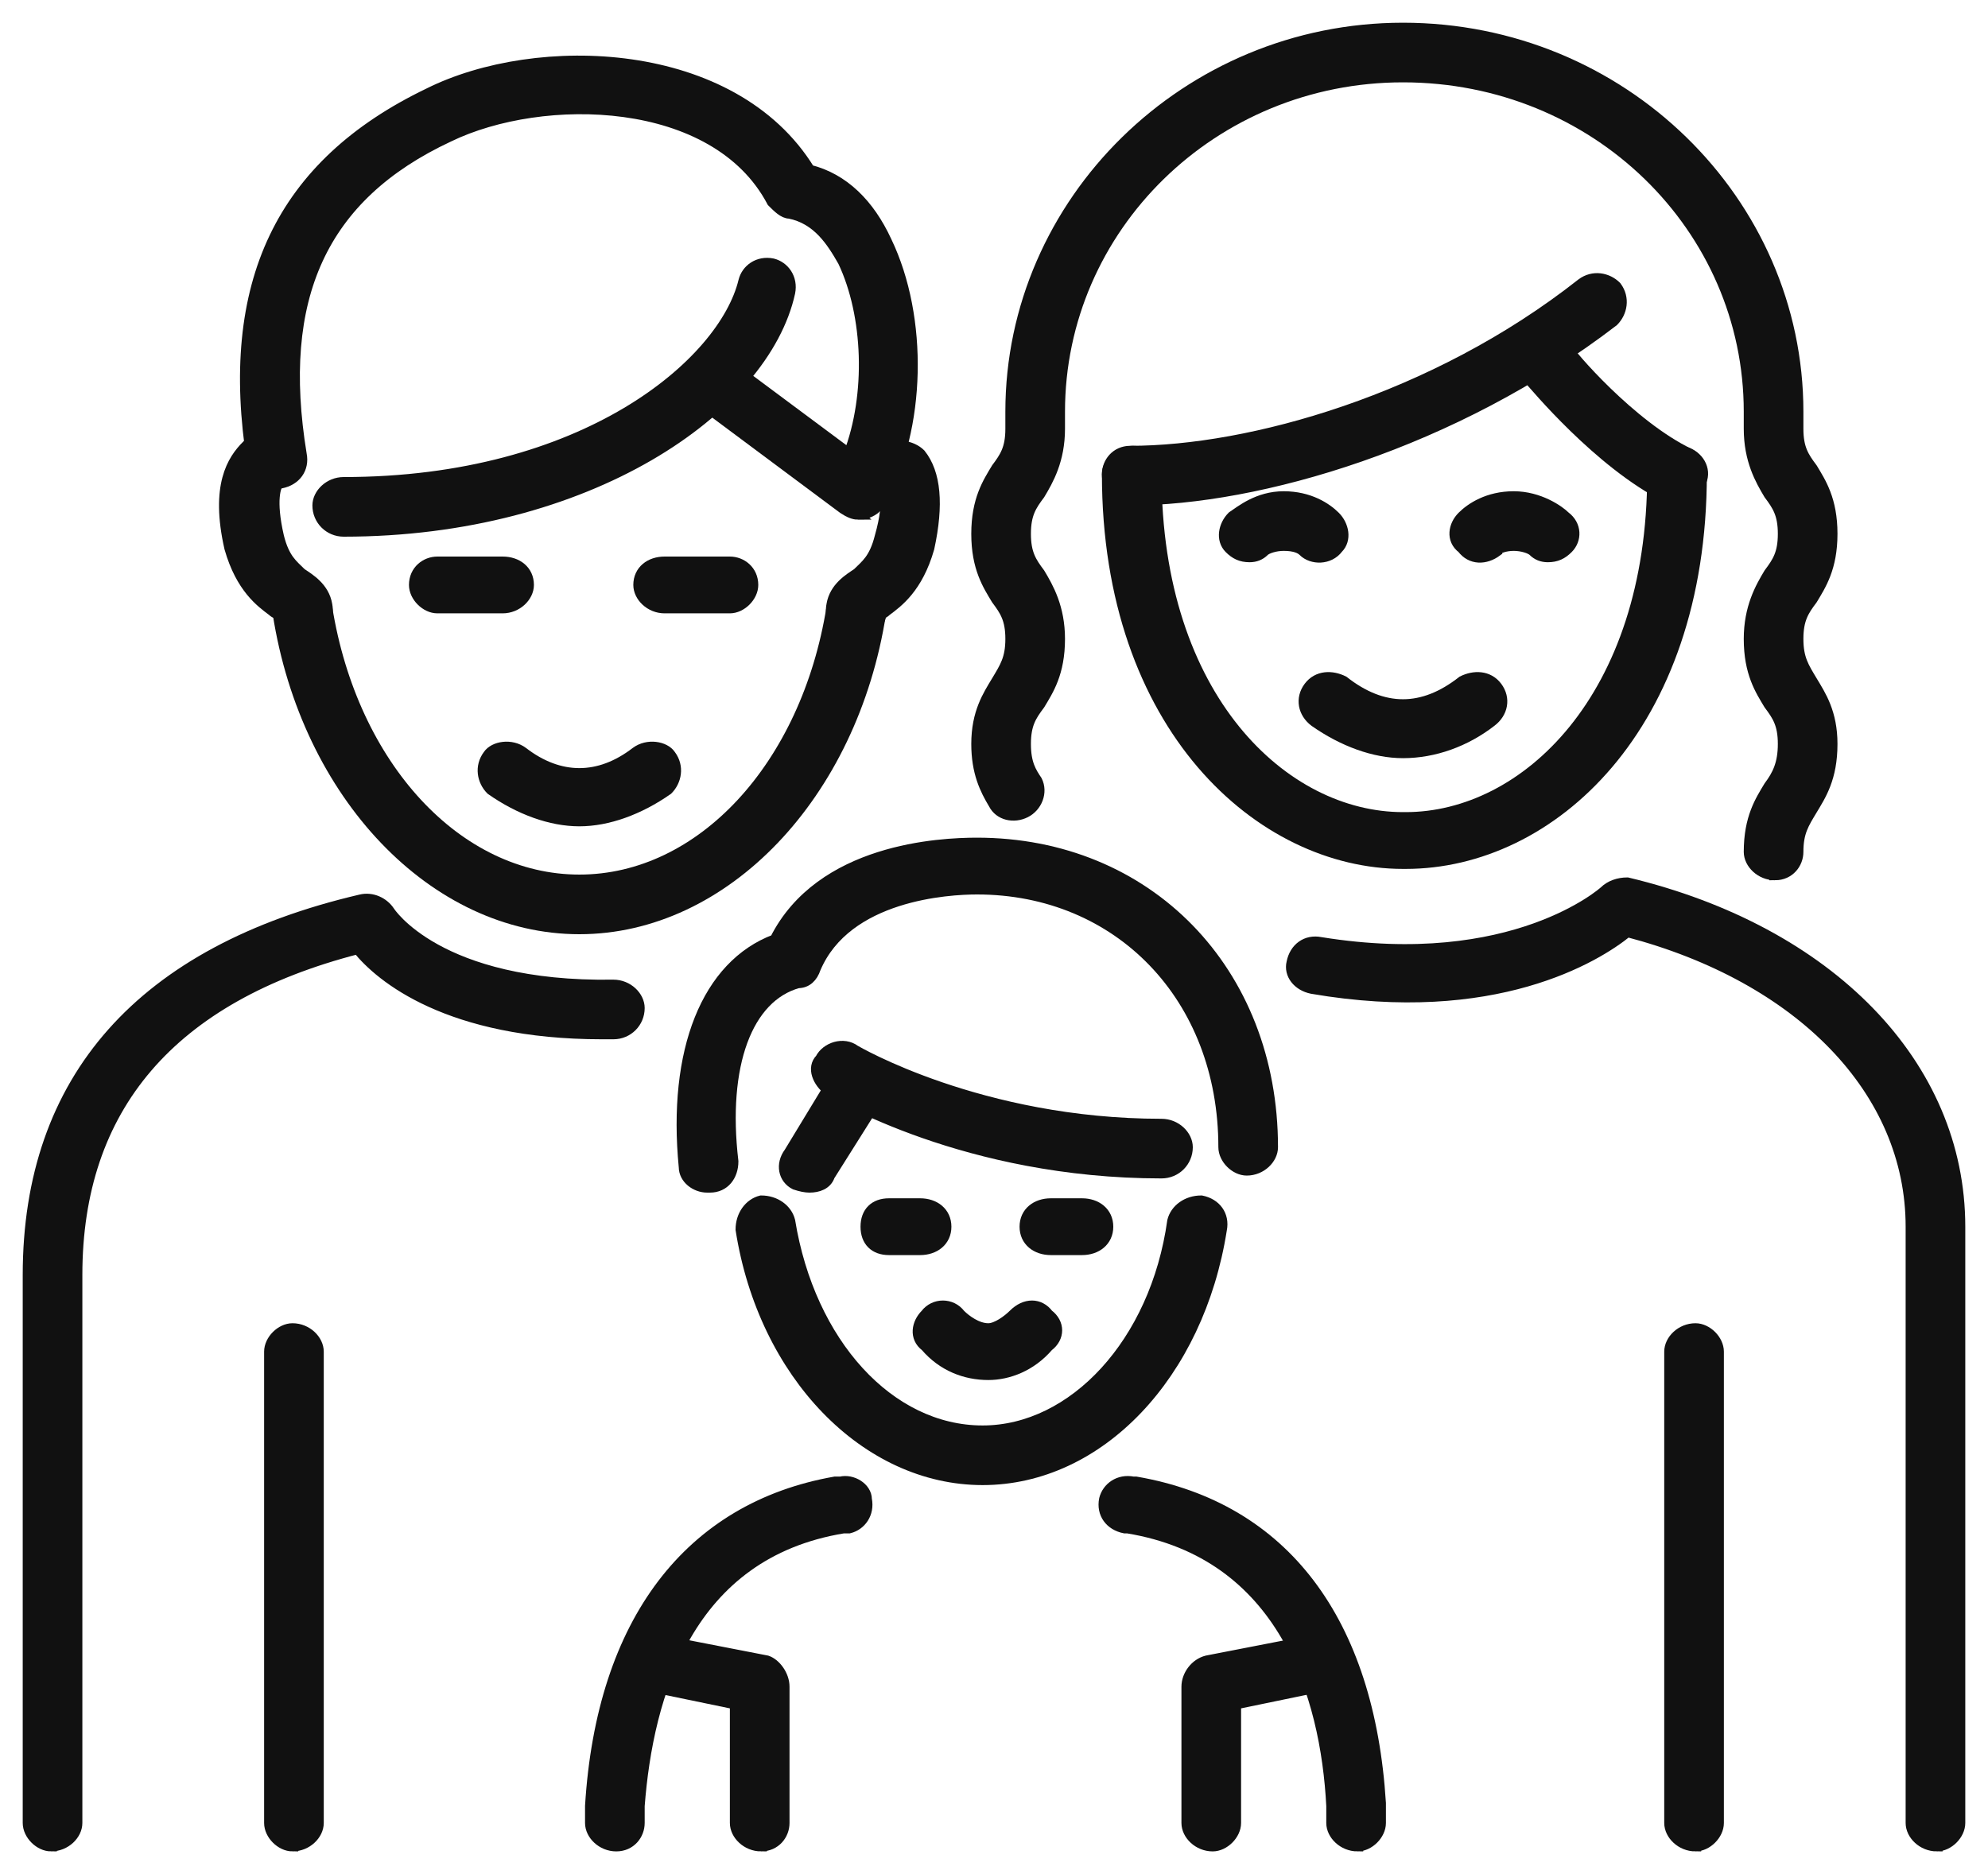 <svg xmlns="http://www.w3.org/2000/svg" width="70" height="66" version="1.2"><style>.s0{fill:#111;stroke:#111;stroke-width:.4}</style><path d="M54.5 19.6q-.3 0-.5-.2c-.1-.1-.4-.2-.7-.2-.3 0-.6.1-.6.2-.4.3-.9.3-1.2-.1-.4-.3-.3-.8 0-1.1.3-.3.9-.7 1.8-.7s1.6.5 1.8.7c.4.3.4.8.1 1.1-.2.2-.4.3-.7.3zM44 19.6c-.3 0-.5-.1-.7-.3-.3-.3-.2-.8.1-1.1.3-.2.9-.7 1.8-.7s1.5.4 1.8.7c.3.3.4.8.1 1.1-.3.4-.9.4-1.2.1-.1-.1-.3-.2-.7-.2-.3 0-.6.1-.7.2q-.2.2-.5.2zM49.4 26.5c-1 0-2.1-.4-3.1-1.1-.4-.3-.5-.8-.2-1.2.3-.4.8-.4 1.2-.2 1.4 1.1 2.8 1.1 4.2 0 .4-.2.9-.2 1.2.2.3.4.2.9-.2 1.2-.9.7-2 1.1-3.1 1.1z" class="s0"/><path d="M49.5 30.4h-.1c-5 0-10.4-4.8-10.4-13.7 0-.4.4-.8.9-.8.4 0 .8.4.8.8 0 7.9 4.5 12.1 8.7 12.1h.1c4.2 0 8.7-4.2 8.7-12.1 0-.4.4-.8.9-.8s.8.4.8.8c0 8.9-5.3 13.7-10.4 13.7z" class="s0"/><path d="M39.8 17.6c-.5 0-.8-.4-.8-.9 0-.4.3-.8.8-.8 4.2 0 10.7-1.8 15.9-5.9.4-.3.9-.2 1.2.1.3.4.2.9-.1 1.2-5.6 4.3-12.5 6.3-17 6.3zM68.2 65c-.5 0-.9-.4-.9-.8v-21c0-4.8-3.9-8.8-10-10.4-1.1.9-4.7 3.1-11.1 2-.5-.1-.8-.5-.7-.9.1-.5.5-.8 1-.7 6.8 1.1 10-1.8 10-1.8.2-.2.5-.3.8-.3C64.4 32.8 69 37.5 69 43.2v21c0 .4-.4.8-.8.8zM12.1 18.7c-.5 0-.9-.4-.9-.9 0-.4.4-.8.9-.8 8.5 0 13.4-4.2 14.1-7.1.1-.4.5-.7 1-.6.4.1.7.5.6 1-.9 4.1-7.1 8.4-15.7 8.4z" class="s0"/><path d="M30.2 18.1q-.2 0-.5-.2l-5.1-3.8c-.4-.2-.5-.7-.2-1.1.3-.4.8-.5 1.2-.2l4.3 3.2c.8-2.1.7-4.9-.2-6.8-.4-.7-.9-1.5-1.9-1.7-.2 0-.4-.2-.6-.4-2-3.8-8.1-3.9-11.4-2.3-4.5 2.1-6.1 5.7-5.2 11.2.1.5-.2.9-.7 1-.4.1-.9-.2-1-.7-1-6.3 1-10.5 6.2-13C18.9 1.4 25.8 1.6 28.5 6c1.2.3 2.1 1.2 2.7 2.5 1.3 2.7 1.2 6.6-.2 9.1-.1.3-.3.4-.6.5h-.2z" class="s0"/><path d="M30.1 22.3H30c-.5-.1-.8-.5-.7-1 .1-.6.6-.9.9-1.1.3-.3.6-.5.8-1.3.4-1.4.1-1.8 0-1.8-.3-.4-.2-.9.2-1.2.3-.3.9-.2 1.2.1q.8 1 .3 3.3c-.4 1.4-1.1 1.9-1.5 2.2-.1.1-.2.1-.2.2-.1.4-.5.6-.9.6zM10.7 22.3c-.4 0-.8-.3-.9-.7 0 0-.1 0-.2-.1-.4-.3-1.1-.8-1.5-2.2-.5-2.2.1-3.1.6-3.6.4-.2.9-.2 1.2.2.3.3.2.9-.1 1.1-.1.1-.3.6 0 1.9.2.8.5 1 .8 1.3.3.2.8.5.9 1.1.1.5-.2.9-.7 1h-.1z" class="s0"/><path d="M20.4 32.7c-5.1 0-9.6-4.7-10.6-11.1-.1-.5.3-.9.7-.9.5-.1.9.2 1 .7.9 5.6 4.6 9.6 8.9 9.6 4.3 0 8-4 8.9-9.6.1-.5.5-.8 1-.7.4 0 .8.4.7.9-1 6.4-5.5 11.1-10.6 11.1z" class="s0"/><path d="M20.4 28.9c-1 0-2.1-.4-3.1-1.1-.3-.3-.4-.8-.1-1.2.2-.3.8-.4 1.2-.1 1.3 1 2.7 1 4 0 .4-.3 1-.2 1.2.1.3.4.2.9-.1 1.2-1 .7-2.1 1.1-3.1 1.1zM1.8 65c-.4 0-.8-.4-.8-.8V44.9C1 38 5 33.5 12.7 31.7c.4-.1.8.1 1 .4 0 0 1.7 2.7 7.9 2.6.5 0 .9.4.9.8 0 .5-.4.9-.9.9h-.4c-5.4 0-7.8-2-8.6-3C6 35.1 2.7 39 2.7 44.9v19.3c0 .4-.4.8-.9.8zM17.7 21.4h-2.3c-.4 0-.8-.4-.8-.8 0-.5.4-.8.8-.8h2.3c.5 0 .9.3.9.8 0 .4-.4.8-.9.8zM25.7 21.4h-2.3c-.5 0-.9-.4-.9-.8 0-.5.4-.8.9-.8h2.3c.4 0 .8.3.8.8 0 .4-.4.8-.8.8z" class="s0"/><path d="M10.3 65c-.4 0-.8-.4-.8-.8V47.6c0-.4.4-.8.8-.8.5 0 .9.4.9.8v16.6c0 .4-.4.8-.9.8zM59.7 65c-.5 0-.9-.4-.9-.8V47.6c0-.4.4-.8.9-.8.4 0 .8.4.8.8v16.6c0 .4-.4.8-.8.8zM62.5 30.8c-.5 0-.9-.4-.9-.8 0-1.2.4-1.8.7-2.3.3-.4.5-.8.5-1.5s-.2-1-.5-1.4c-.3-.5-.7-1.1-.7-2.3 0-1.1.4-1.8.7-2.3.3-.4.5-.7.5-1.4s-.2-1-.5-1.4c-.3-.5-.7-1.2-.7-2.3v-.6c0-6.5-5.4-11.8-12.2-11.8-6.7 0-12.1 5.3-12.1 11.8v.6c0 1.1-.4 1.8-.7 2.3-.3.4-.5.7-.5 1.4s.2 1 .5 1.4c.3.5.7 1.2.7 2.3 0 1.2-.4 1.8-.7 2.3-.3.4-.5.7-.5 1.4s.2 1 .4 1.3c.2.4 0 .9-.4 1.1-.4.2-.9.1-1.1-.3-.3-.5-.6-1.1-.6-2.1 0-1.1.4-1.7.7-2.2.3-.5.5-.8.5-1.5s-.2-1-.5-1.4c-.3-.5-.7-1.1-.7-2.3 0-1.2.4-1.8.7-2.3.3-.4.5-.7.5-1.4v-.6C35.6 7.1 41.8 1 49.4 1c7.7 0 13.9 6.1 13.9 13.5v.6c0 .7.2 1 .5 1.4.3.5.7 1.1.7 2.3 0 1.2-.4 1.8-.7 2.3-.3.4-.5.7-.5 1.4s.2 1 .5 1.5.7 1.1.7 2.2c0 1.2-.4 1.8-.7 2.3-.3.5-.5.8-.5 1.5 0 .4-.3.8-.8.8z" class="s0"/><path d="M59.1 17.6q-.2 0-.4-.1c-2.4-1.2-4.7-4-4.8-4.1-.3-.4-.2-.9.1-1.2.4-.3.9-.2 1.2.1 0 .1 2.2 2.7 4.3 3.7.4.2.6.7.3 1.1-.1.3-.4.5-.7.5zM34.6 52.1c-4.1 0-7.7-3.7-8.5-8.8 0-.5.3-.9.7-1 .5 0 .9.3 1 .7.7 4.3 3.5 7.4 6.8 7.4 3.2 0 6.1-3.1 6.7-7.4.1-.4.5-.7 1-.7.5.1.8.5.7 1-.8 5.1-4.3 8.8-8.4 8.8zM26.8 65c-.5 0-.9-.4-.9-.8V60l-2.9-.6c-.4 0-.7-.5-.6-.9.1-.5.5-.8 1-.7l3.6.7c.3.1.6.5.6.9v4.8c0 .4-.3.8-.8.8z" class="s0"/><path d="M21.7 65c-.5 0-.9-.4-.9-.8v-.6c.4-6.5 3.5-10.5 8.6-11.4h.2c.4-.1.9.2.9.6.1.5-.2.9-.6 1h-.2c-5.5.9-6.9 5.9-7.2 9.8v.6c0 .4-.3.8-.8.8zM42.7 65c-.5 0-.9-.4-.9-.8v-4.8c0-.4.3-.8.7-.9l3.6-.7c.4-.1.9.2 1 .7.1.4-.2.9-.7.9l-2.9.6v4.2c0 .4-.4.8-.8.8z" class="s0"/><path d="M47.8 65c-.5 0-.9-.4-.9-.8v-.6c-.2-3.9-1.7-8.9-7.2-9.8h-.1c-.5-.1-.8-.5-.7-1 .1-.4.5-.7 1-.6h.1c5.2.9 8.2 4.9 8.6 11.3v.7c0 .4-.4.8-.8.8zM38.1 44H37c-.5 0-.9-.3-.9-.8s.4-.8.9-.8h1.1c.5 0 .9.3.9.8s-.4.8-.9.8zM32.4 44h-1.1c-.5 0-.8-.3-.8-.8s.3-.8.8-.8h1.1c.5 0 .9.3.9.8s-.4.8-.9.8zM34.8 48.4c-.8 0-1.6-.3-2.2-1-.4-.3-.3-.8 0-1.1.3-.4.9-.4 1.2 0 .2.2.6.5 1 .5.3 0 .7-.3.9-.5.4-.4.9-.4 1.2 0 .4.3.4.8 0 1.1-.6.7-1.4 1-2.1 1zM24.9 41.8c-.4 0-.8-.3-.8-.7-.4-4.1.8-7.1 3.2-8 1.6-3.2 5.8-3.4 7.1-3.4 6 0 10.4 4.5 10.4 10.7 0 .4-.4.8-.9.8-.4 0-.8-.4-.8-.8 0-5.3-3.7-9.1-8.7-9.1-1 0-4.6.2-5.7 2.8-.1.3-.3.5-.6.5-1.8.5-2.7 2.9-2.3 6.3 0 .5-.3.9-.8.9h-.1z" class="s0"/><path d="M40.9 41.3c-6.9 0-11.5-2.8-11.7-2.9-.4-.3-.6-.8-.3-1.1.2-.4.8-.6 1.2-.3 0 0 4.4 2.6 10.8 2.6.5 0 .9.4.9.8 0 .5-.4.9-.9.9z" class="s0"/><path d="M28.5 41.8q-.2 0-.5-.1c-.4-.2-.5-.7-.2-1.1l1.7-2.8c.2-.4.7-.5 1.1-.3.4.3.6.8.3 1.2l-1.7 2.7c-.1.3-.4.4-.7.4z" class="s0"/></svg>